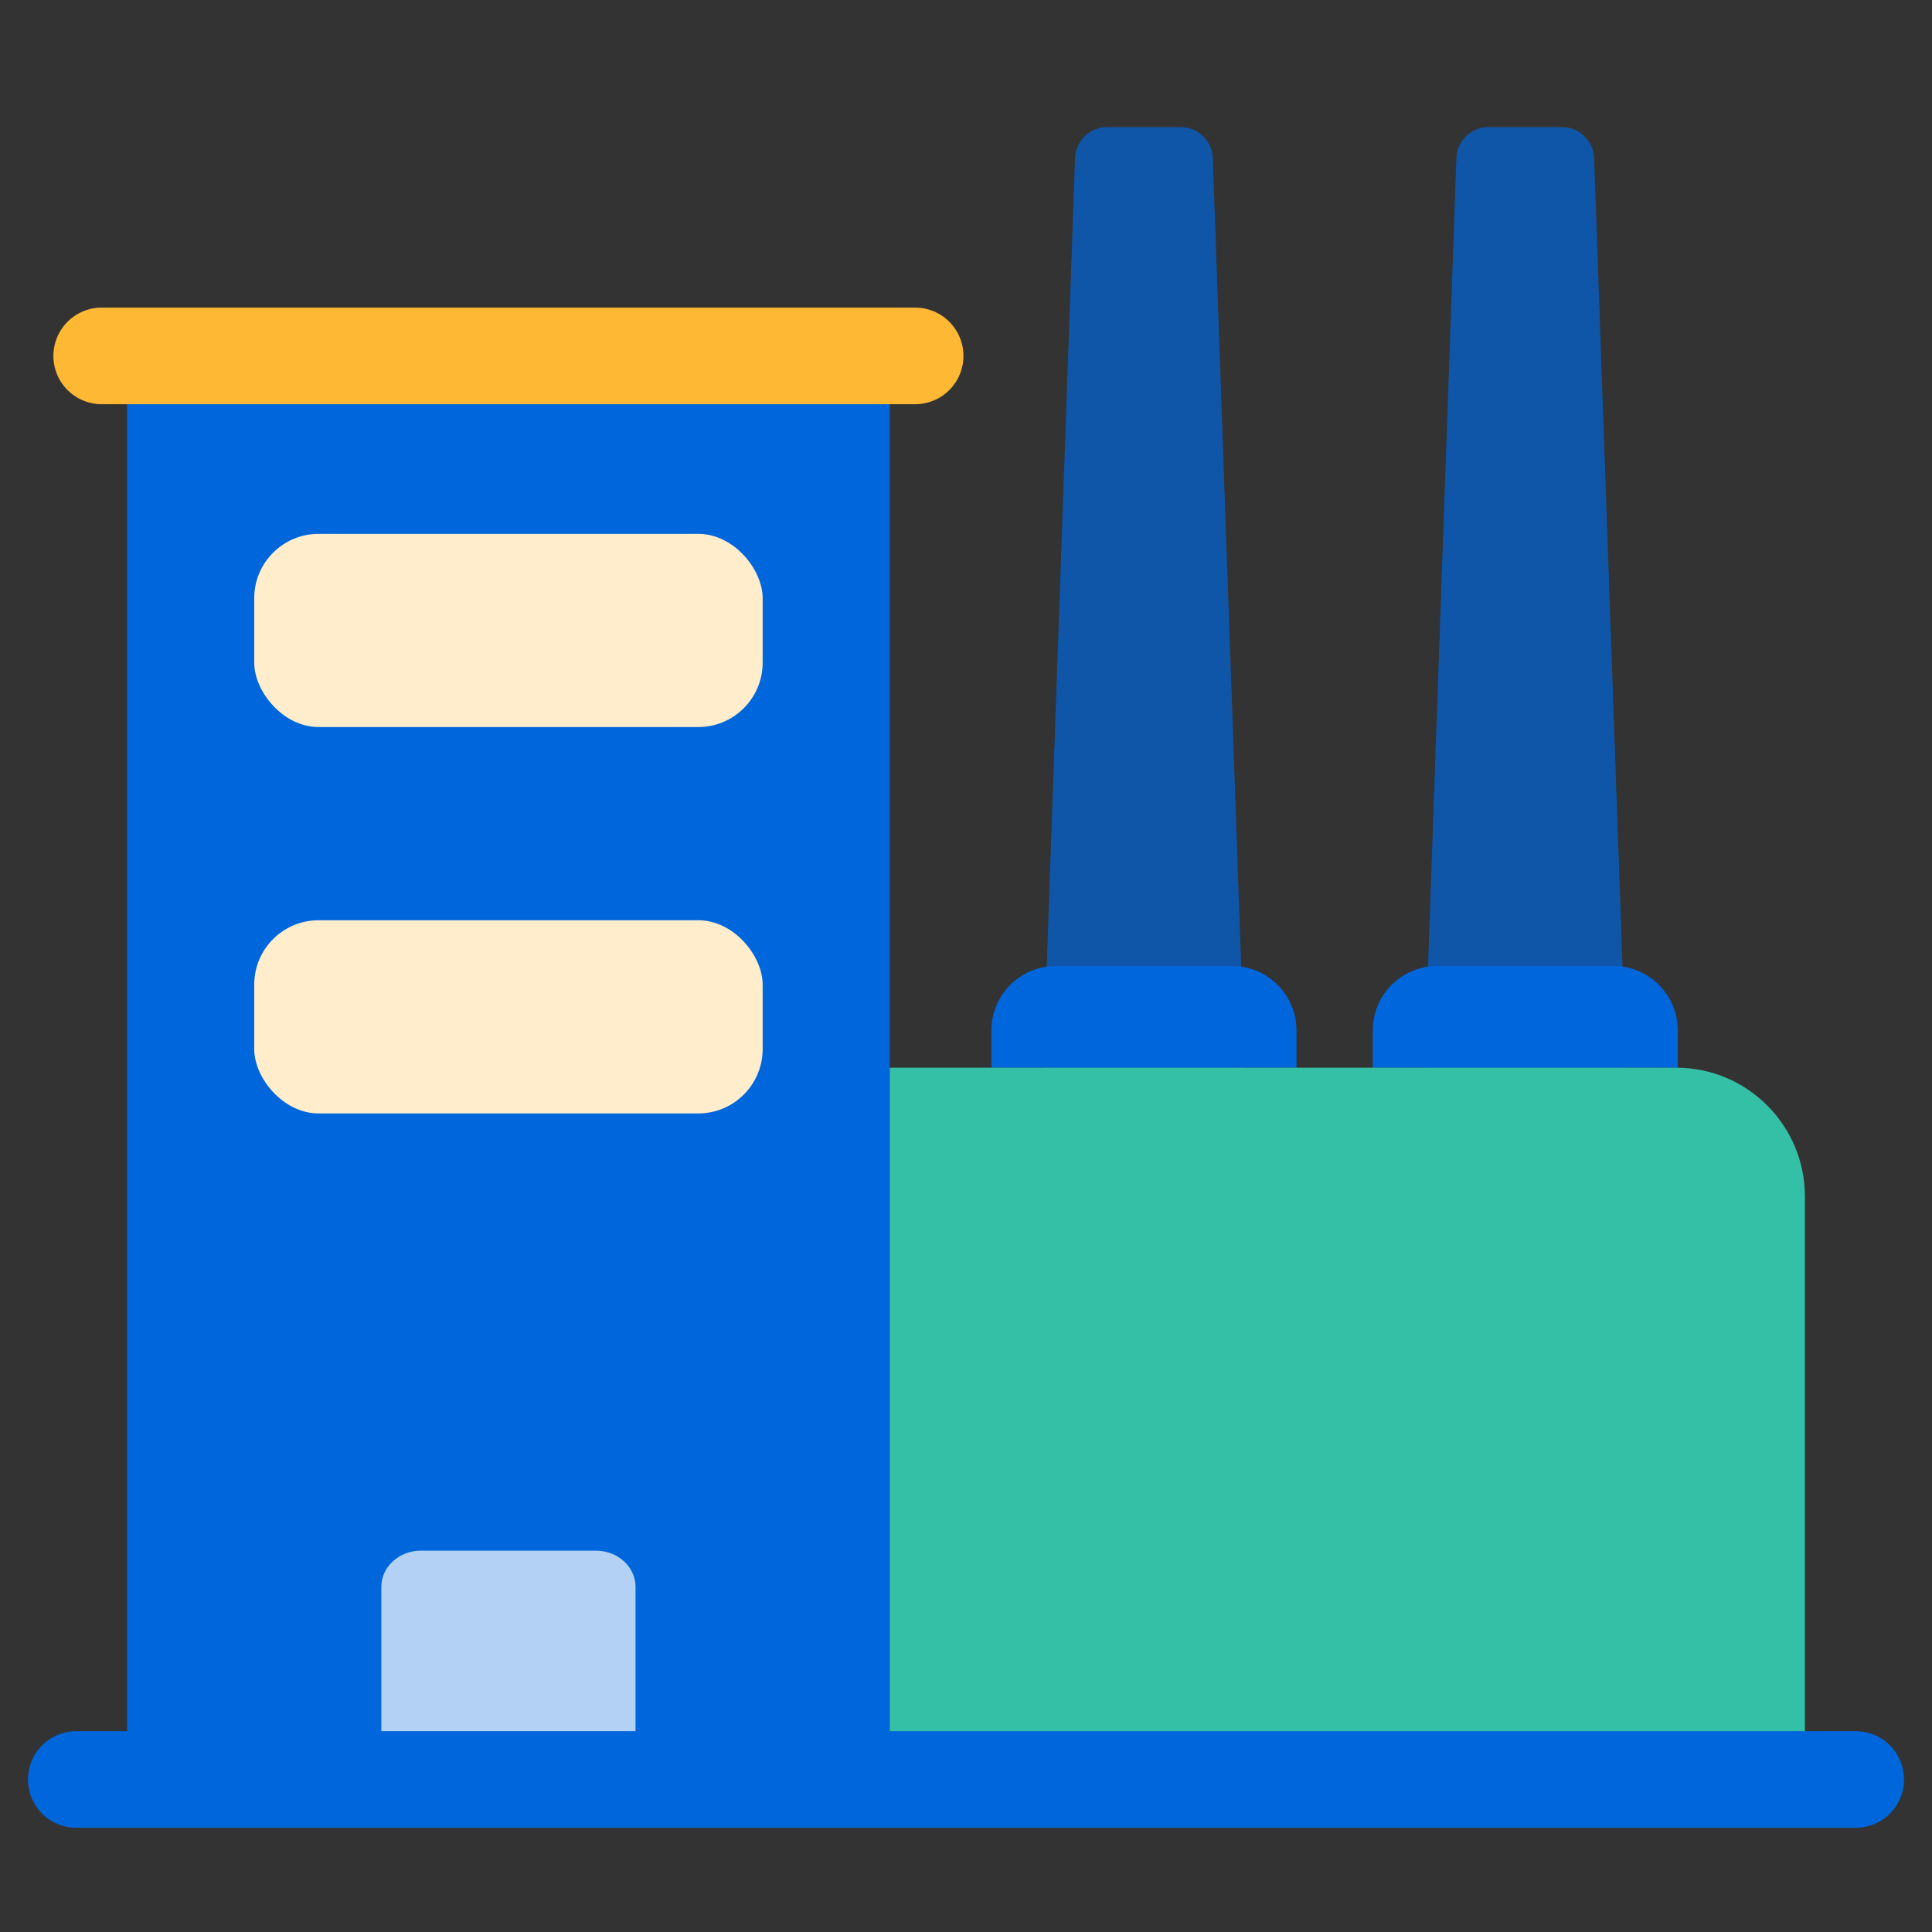 <svg width="60" height="60" viewBox="0 0 60 60" fill="none" xmlns="http://www.w3.org/2000/svg">
<rect x="0" y="0" width="60" height="60" fill="#333333" stroke="none"/>
<path d="M45.229 4.912C45.248 4.374 45.69 3.947 46.229 3.947H48.508C49.047 3.947 49.489 4.374 49.508 4.912L50.49 32.912C50.51 33.478 50.057 33.947 49.491 33.947H45.246C44.68 33.947 44.227 33.478 44.247 32.912L45.229 4.912Z" fill="#0066DB" fill-opacity="0.7"/>
<path d="M42.632 32C42.632 30.895 43.527 30 44.632 30H50.105C51.21 30 52.105 30.895 52.105 32V33.158H42.632V32Z" fill="#0066DB"/>
<path d="M33.387 4.912C33.406 4.374 33.848 3.947 34.387 3.947H36.666C37.205 3.947 37.647 4.374 37.665 4.912L38.648 32.912C38.668 33.478 38.215 33.947 37.648 33.947H33.404C32.838 33.947 32.385 33.478 32.405 32.912L33.387 4.912Z" fill="#0066DB" fill-opacity="0.7"/>
<path d="M30.789 32C30.789 30.895 31.685 30 32.789 30H38.263C39.368 30 40.263 30.895 40.263 32V33.158H30.789V32Z" fill="#0066DB"/>
<path d="M3.947 11.053H27.632V55.263H3.947V11.053Z" fill="#0066DB"/>
<path d="M11.842 55.263V49.281C11.842 48.667 12.385 48.158 13.064 48.158H18.515C19.183 48.158 19.737 48.657 19.737 49.281V55.263" fill="white" fill-opacity="0.7"/>
<path d="M3.158 11.053H28.421" stroke="#FFB834" stroke-width="3" stroke-linecap="round"/>
<path d="M27.632 33.158H52.053C54.262 33.158 56.053 34.949 56.053 37.158V55.263H27.632V33.158Z" fill="#34C0A6"/>
<rect x="7.895" y="16.579" width="15.79" height="6" rx="2" fill="#FFEDCC"/>
<rect x="7.895" y="28.579" width="15.79" height="6" rx="2" fill="#FFEDCC"/>
<path d="M2.368 55.263H57.632" stroke="#0066DB" stroke-width="3" stroke-linecap="round"/>
</svg>
